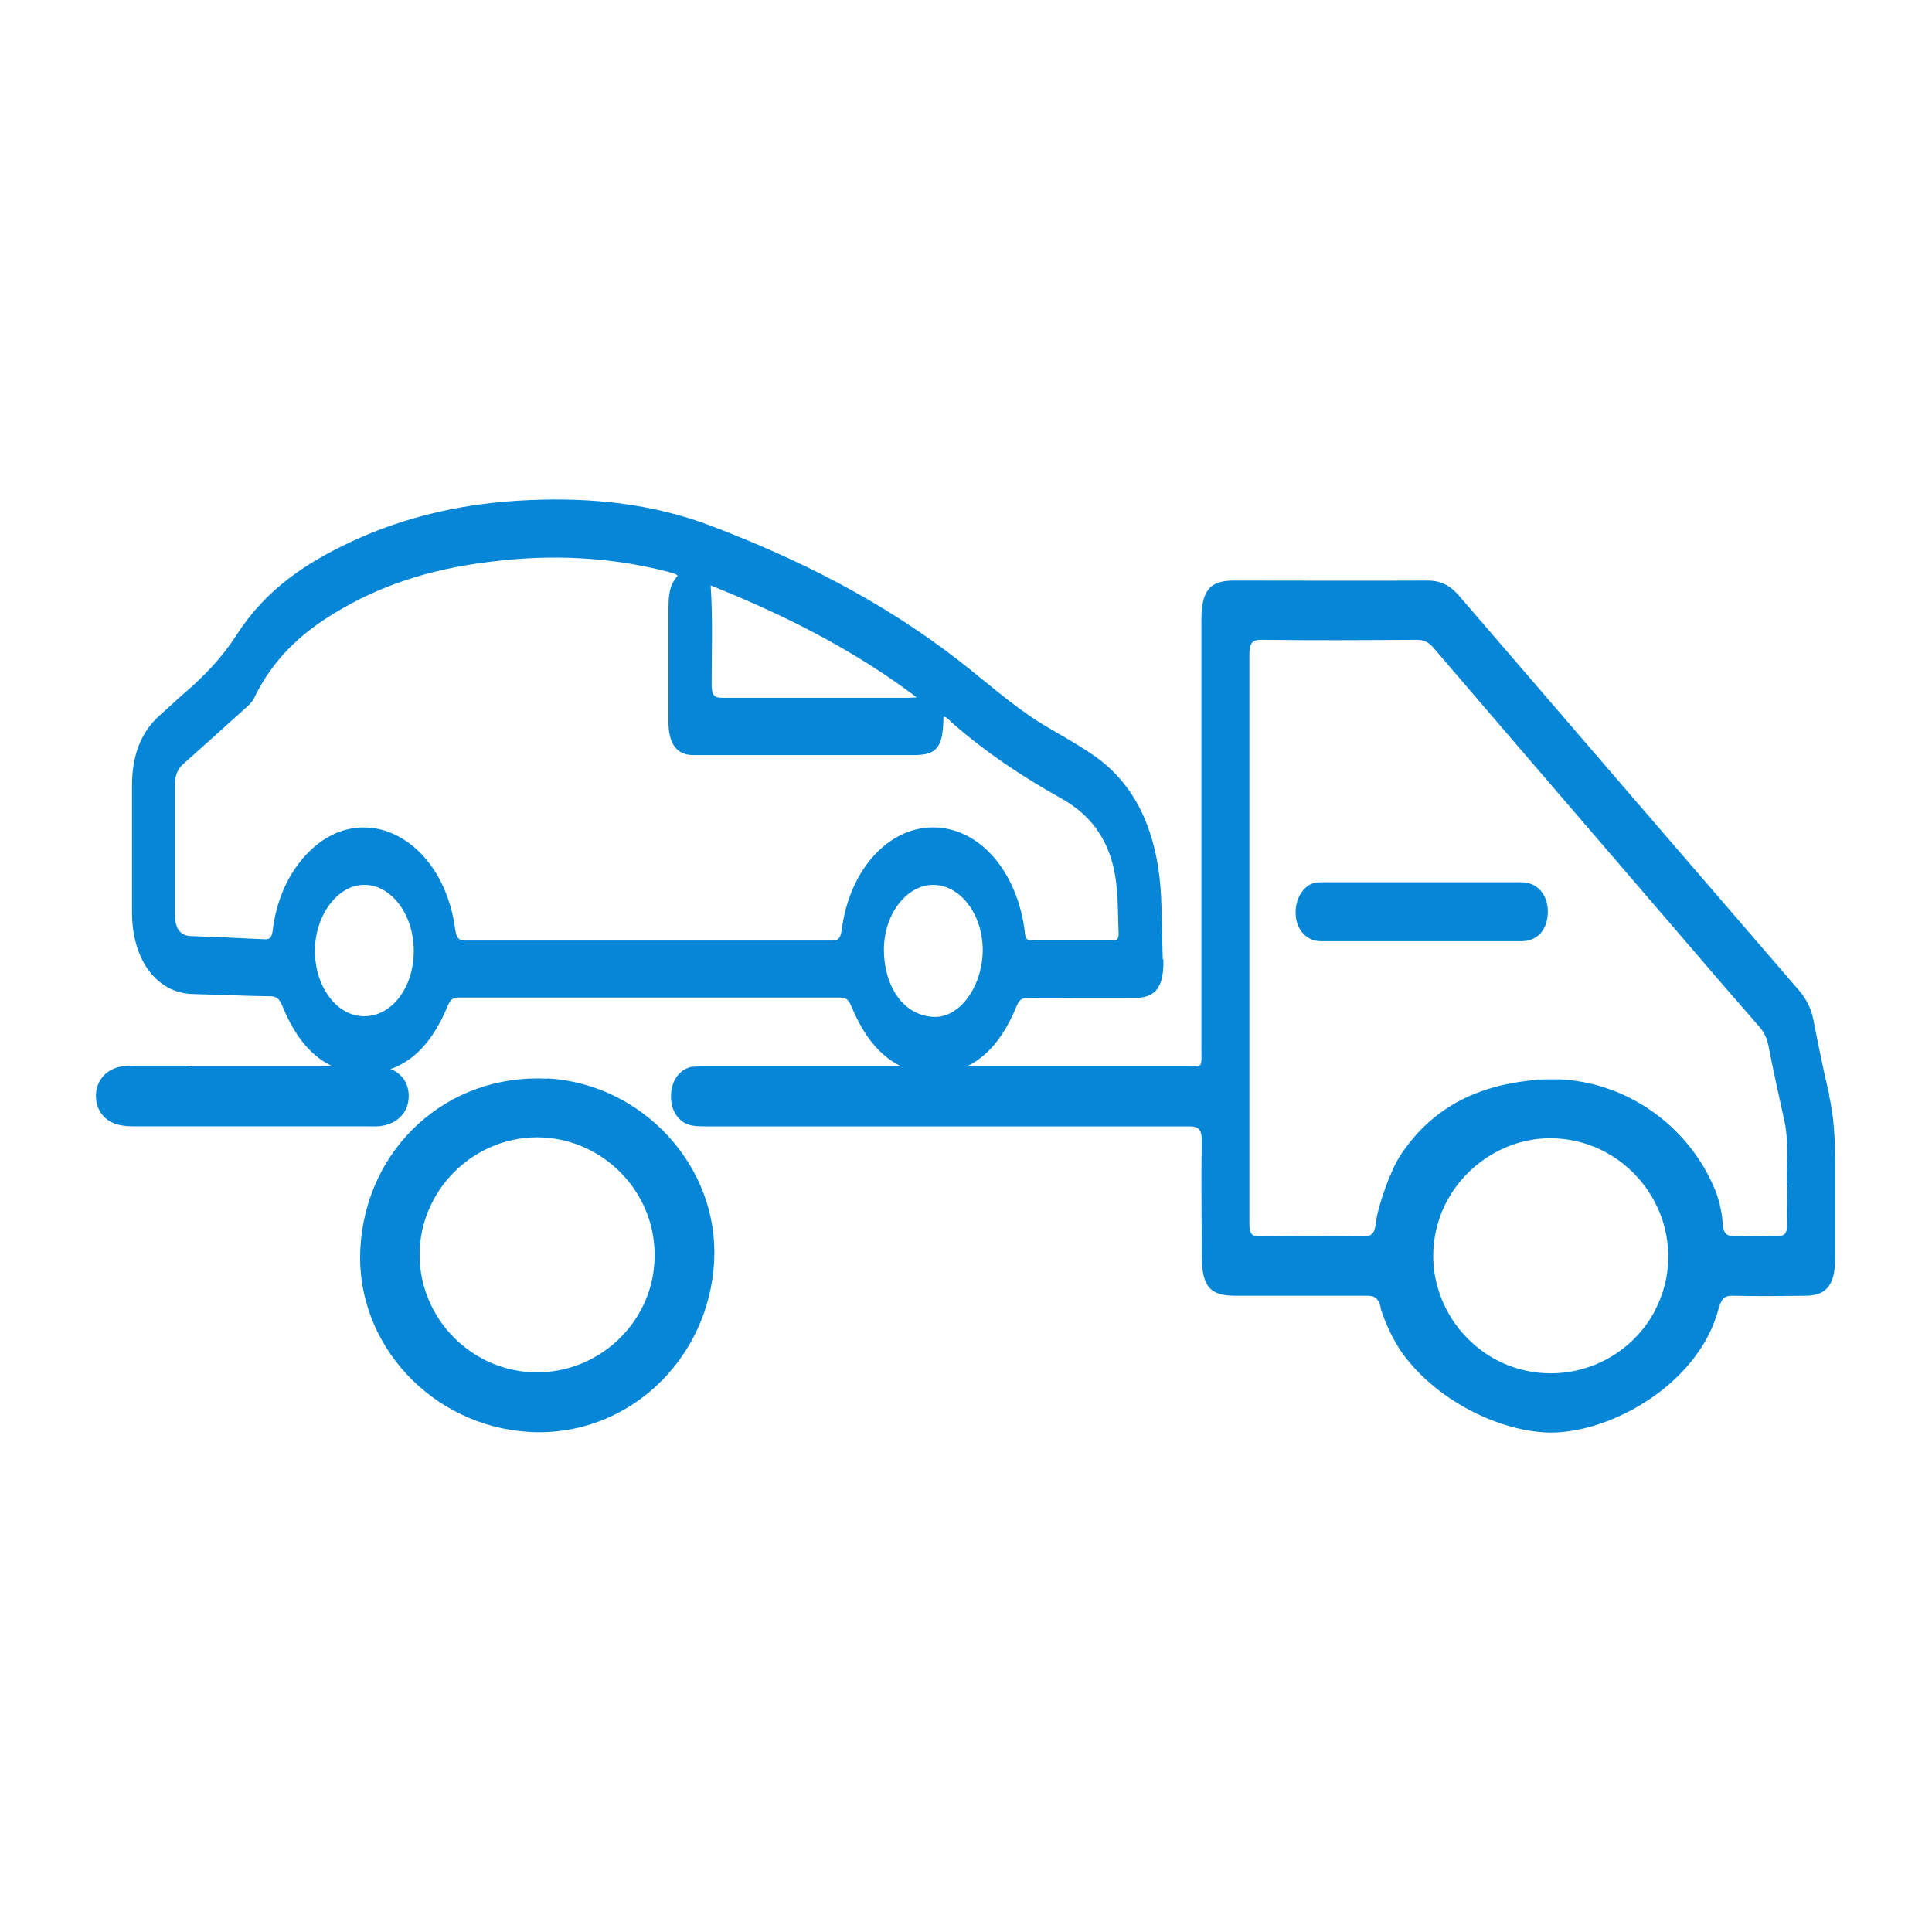 <?xml version="1.0" encoding="UTF-8"?>
<svg id="Layer_1" xmlns="http://www.w3.org/2000/svg" viewBox="0 0 60 60">
  <defs>
    <style>
      .cls-1 {
        fill: #0586d7;
      }
    </style>
  </defs>
  <g id="zg90Gn.tif">
    <g>
      <path class="cls-1" d="M42.88,40.63c.14.44.33.85.57,1.24l-.57-1.24ZM47.26,27.4c-2.07,0-4.14,0-6.21,0-.17,0-.33.02-.47.14-.27.22-.4.63-.32,1.03.08.39.37.65.74.66,1.05,0,2.1,0,3.15,0,1.03,0,2.06,0,3.09,0,.51,0,.82-.35.83-.91,0-.53-.32-.92-.82-.92ZM47.26,27.4c-2.07,0-4.14,0-6.21,0-.17,0-.33.02-.47.14-.27.22-.4.63-.32,1.03.08.39.37.65.74.66,1.05,0,2.1,0,3.15,0,1.03,0,2.06,0,3.09,0,.51,0,.82-.35.83-.91,0-.53-.32-.92-.82-.92ZM47.26,27.4c-2.07,0-4.14,0-6.21,0-.17,0-.33.02-.47.14-.27.22-.4.63-.32,1.03.08.39.37.65.74.66,1.05,0,2.1,0,3.15,0,1.03,0,2.06,0,3.09,0,.51,0,.82-.35.83-.91,0-.53-.32-.92-.82-.92ZM47.26,27.4c-2.07,0-4.14,0-6.21,0-.17,0-.33.02-.47.14-.27.22-.4.63-.32,1.03.08.39.37.65.74.66,1.05,0,2.1,0,3.15,0,1.03,0,2.06,0,3.09,0,.51,0,.82-.35.83-.91,0-.53-.32-.92-.82-.92ZM47.26,27.4c-2.07,0-4.14,0-6.21,0-.17,0-.33.02-.47.14-.27.22-.4.63-.32,1.03.08.39.37.65.74.66,1.05,0,2.1,0,3.15,0,1.03,0,2.06,0,3.09,0,.51,0,.82-.35.83-.91,0-.53-.32-.92-.82-.92ZM47.26,27.4c-2.07,0-4.14,0-6.21,0-.17,0-.33.02-.47.14-.27.22-.4.63-.32,1.03.08.39.37.65.74.66,1.05,0,2.1,0,3.15,0,1.03,0,2.06,0,3.09,0,.51,0,.82-.35.83-.91,0-.53-.32-.92-.82-.92ZM47.26,27.4c-2.07,0-4.14,0-6.21,0-.17,0-.33.02-.47.14-.27.22-.4.63-.32,1.03.08.39.37.65.74.66,1.05,0,2.1,0,3.15,0,1.03,0,2.06,0,3.09,0,.51,0,.82-.35.83-.91,0-.53-.32-.92-.82-.92ZM47.26,27.4c-2.07,0-4.14,0-6.21,0-.17,0-.33.02-.47.14-.27.22-.4.63-.32,1.03.08.39.37.65.74.66,1.05,0,2.1,0,3.15,0,1.03,0,2.06,0,3.09,0,.51,0,.82-.35.83-.91,0-.53-.32-.92-.82-.92ZM47.26,27.4c-2.07,0-4.14,0-6.21,0-.17,0-.33.02-.47.14-.27.22-.4.63-.32,1.03.08.39.37.65.74.66,1.05,0,2.1,0,3.15,0,1.03,0,2.06,0,3.09,0,.51,0,.82-.35.83-.91,0-.53-.32-.92-.82-.92ZM47.26,27.4c-2.07,0-4.14,0-6.21,0-.17,0-.33.02-.47.14-.27.22-.4.63-.32,1.03.08.39.37.65.74.66,1.05,0,2.1,0,3.15,0,1.03,0,2.06,0,3.09,0,.51,0,.82-.35.83-.91,0-.53-.32-.92-.82-.92ZM47.26,27.4c-2.07,0-4.14,0-6.21,0-.17,0-.33.02-.47.14-.27.22-.4.63-.32,1.03.08.39.37.65.74.66,1.05,0,2.1,0,3.15,0,1.03,0,2.06,0,3.09,0,.51,0,.82-.35.83-.91,0-.53-.32-.92-.82-.92ZM47.26,27.4c-2.07,0-4.14,0-6.21,0-.17,0-.33.02-.47.14-.27.22-.4.63-.32,1.03.08.39.37.65.74.66,1.05,0,2.1,0,3.15,0,1.03,0,2.06,0,3.09,0,.51,0,.82-.35.83-.91,0-.53-.32-.92-.82-.92ZM47.26,27.4c-2.07,0-4.14,0-6.21,0-.17,0-.33.02-.47.14-.27.22-.4.63-.32,1.03.08.39.37.65.74.66,1.05,0,2.1,0,3.15,0,1.03,0,2.06,0,3.09,0,.51,0,.82-.35.83-.91,0-.53-.32-.92-.82-.92ZM47.26,27.4c-2.07,0-4.14,0-6.21,0-.17,0-.33.02-.47.14-.27.22-.4.63-.32,1.03.08.39.37.65.74.66,1.05,0,2.1,0,3.15,0,1.03,0,2.06,0,3.09,0,.51,0,.82-.35.83-.91,0-.53-.32-.92-.82-.92ZM47.26,27.4c-2.07,0-4.14,0-6.21,0-.17,0-.33.02-.47.14-.27.22-.4.63-.32,1.03.08.39.37.65.74.66,1.05,0,2.1,0,3.15,0,1.03,0,2.06,0,3.09,0,.51,0,.82-.35.83-.91,0-.53-.32-.92-.82-.92ZM47.26,27.4c-2.07,0-4.14,0-6.21,0-.17,0-.33.02-.47.14-.27.22-.4.63-.32,1.03.08.39.37.65.74.66,1.05,0,2.1,0,3.15,0,1.03,0,2.06,0,3.09,0,.51,0,.82-.35.83-.91,0-.53-.32-.92-.82-.92ZM47.26,27.4c-2.07,0-4.14,0-6.21,0-.17,0-.33.02-.47.14-.27.22-.4.63-.32,1.03.08.39.37.65.74.66,1.05,0,2.1,0,3.15,0,1.03,0,2.06,0,3.09,0,.51,0,.82-.35.83-.91,0-.53-.32-.92-.82-.92ZM47.26,27.4c-2.07,0-4.14,0-6.21,0-.17,0-.33.02-.47.14-.27.22-.4.63-.32,1.03.08.39.37.65.74.66,1.05,0,2.1,0,3.15,0,1.03,0,2.06,0,3.09,0,.51,0,.82-.35.83-.91,0-.53-.32-.92-.82-.92ZM47.26,27.4c-2.07,0-4.14,0-6.21,0-.17,0-.33.02-.47.14-.27.22-.4.63-.32,1.03.08.39.37.65.74.66,1.05,0,2.1,0,3.15,0,1.03,0,2.06,0,3.09,0,.51,0,.82-.35.83-.91,0-.53-.32-.92-.82-.92ZM47.26,27.4c-2.07,0-4.14,0-6.21,0-.17,0-.33.02-.47.14-.27.22-.4.63-.32,1.03.08.39.37.65.74.66,1.05,0,2.1,0,3.15,0,1.03,0,2.06,0,3.09,0,.51,0,.82-.35.83-.91,0-.53-.32-.92-.82-.92ZM47.26,27.4c-2.07,0-4.14,0-6.21,0-.17,0-.33.02-.47.14-.27.22-.4.63-.32,1.03.08.39.37.65.74.66,1.05,0,2.1,0,3.15,0,1.03,0,2.06,0,3.09,0,.51,0,.82-.35.83-.91,0-.53-.32-.92-.82-.92ZM47.26,27.4c-2.07,0-4.14,0-6.21,0-.17,0-.33.02-.47.14-.27.22-.4.63-.32,1.03.08.39.37.65.74.66,1.05,0,2.1,0,3.15,0,1.03,0,2.06,0,3.09,0,.51,0,.82-.35.83-.91,0-.53-.32-.92-.82-.92Z"/>
      <path class="cls-1" d="M17,33.5c-3.1-.17-5.65,2.15-5.81,5.29-.15,2.94,2.21,5.5,5.24,5.68,3.02.18,5.6-2.21,5.75-5.33.14-2.92-2.22-5.48-5.18-5.65ZM16.68,42.62c-2,0-3.64-1.64-3.65-3.64,0-2,1.64-3.65,3.64-3.66,2.01,0,3.67,1.65,3.66,3.67,0,2-1.65,3.63-3.66,3.63Z"/>
      <path class="cls-1" d="M5.86,33.11c1.92,0,3.85,0,5.77,0,.61,0,1.02.33,1.06.84.04.51-.27.91-.8,1.01-.15.03-.3.02-.45.02-3.72,0-3.47,0-7.19,0-.18,0-.35,0-.53-.04-.47-.1-.75-.46-.74-.93.01-.46.33-.82.8-.89.13-.02.27-.02.41-.02,1.88,0-.22,0,1.66,0Z"/>
      <path class="cls-1" d="M42.87,40.59s-.02-.07-.03-.1c.01.05.03.09.04.14,0-.01,0-.03,0-.04ZM47.28,33.58c.26-.04.52-.06.79-.07-.27,0-.53.03-.79.07Z"/>
      <path class="cls-1" d="M42.88,40.63c.14.44.33.85.57,1.24l-.57-1.24Z"/>
      <path class="cls-1" d="M56.81,34c-.18-.76-.34-1.54-.49-2.31-.07-.37-.22-.66-.44-.92-3.52-4.08-7.04-8.17-10.56-12.26-.28-.33-.58-.48-.97-.48-2.01.01-4.03,0-6.04,0-.75,0-1,.32-1,1.25,0,4.41,0,8.83,0,13.24,0,.68.07.6-.5.6-2.74,0-5.48,0-8.21,0s-4.02,0-6.75,0c-.12,0-.24,0-.36.01-.36.06-.63.41-.65.84-.03.46.19.85.56.96.16.05.32.05.49.05,5.5,0,9.54,0,15.03,0,.31,0,.41.09.4.49-.02,1.16,0,2.33,0,3.49,0,.98.24,1.28,1.04,1.28,1.72,0,2.38,0,4.1,0,.2,0,.31.05.39.26,0,0,0,0,0,0,.01.03.02.06.03.1,0,.01,0,.03,0,.04,0,0,0,0,0,0l.57,1.24c1.07,1.6,3.15,2.6,4.71,2.61,1.92,0,4.61-1.54,5.21-3.84.03-.12.07-.2.11-.27.08-.11.18-.15.35-.14,1.07.02,1.17.01,2.24,0,.65,0,.92-.34.92-1.14,0-1,0-2,0-3.01,0-.71-.03-1.4-.19-2.09ZM51.41,40.68c-.61,1.17-1.84,1.97-3.25,1.97-1.02,0-1.94-.42-2.6-1.1-.54-.55-.91-1.28-1.02-2.08,0,0,0,0,0,0-.02-.15-.03-.3-.03-.46,0-.47.09-.91.25-1.33,0,0,0,0,0,0,.45-1.14,1.47-2.01,2.69-2.26.23-.05.46-.07.69-.07.28,0,.55.03.81.09,1.63.37,2.86,1.85,2.86,3.59,0,.6-.15,1.16-.41,1.66ZM55.5,36.79c.01.39-.01.79,0,1.18.01.31-.05.43-.33.42-.75-.02-.53-.02-1.29,0-.11,0-.2-.01-.26-.06-.07-.06-.11-.16-.12-.33-.02-.32-.09-.63-.19-.93-.75-1.96-2.63-3.43-4.85-3.55-.14,0-.27,0-.41,0h0c-.27.01-.53.03-.79.07,0,0-.01,0-.02,0-1.47.21-2.8.85-3.75,2.29-.3.46-.69,1.53-.76,2.09-.03.31-.12.43-.39.43-1.42-.02-1.79-.02-3.21,0-.26,0-.33-.09-.33-.41,0-2.95,0-5.9,0-8.86s0-5.85,0-8.77c0-.4.09-.5.4-.49,1.6.02,3.2.01,4.8,0,.21,0,.37.07.52.25,2.79,3.26,5.59,6.51,8.39,9.77.57.67,1.15,1.33,1.73,2,.14.16.23.34.28.58.15.79.33,1.57.5,2.36.14.65.05,1.32.07,1.98Z"/>
    </g>
  </g>
  <g id="tPFU1r.tif">
    <path class="cls-1" d="M36.11,29.79c-.02-.64-.02-1.27-.05-1.91-.09-1.95-.73-3.45-2.05-4.39-.54-.38-1.11-.68-1.67-1.02-.9-.56-1.72-1.3-2.57-1.96-2.41-1.87-5.01-3.16-7.69-4.18-1.84-.7-3.73-.88-5.63-.8-1.92.08-3.81.47-5.62,1.33-1.32.63-2.57,1.43-3.49,2.87-.46.71-.99,1.25-1.56,1.75-.27.23-.53.48-.79.71-.6.52-.89,1.25-.89,2.2,0,1.32,0,2.63,0,3.95,0,1.48.78,2.5,1.88,2.53.81.02,1.61.06,2.42.07.18,0,.28.08.37.3.54,1.35,1.39,2.08,2.54,2.09,1.17.01,2.03-.72,2.59-2.08.08-.2.16-.27.33-.27,3.96,0,7.92,0,11.88,0,.16,0,.25.07.33.27.55,1.35,1.41,2.09,2.57,2.09,1.16,0,2.01-.74,2.56-2.09.08-.2.17-.26.33-.26.57.01,1.14,0,1.71,0,.55,0,1.09,0,1.64,0,.65,0,.9-.35.88-1.2ZM28.45,21.66c-.07,0-.15.01-.22.01-1.94,0-3.88,0-5.81,0-.25,0-.32-.09-.32-.43,0-1,.04-2-.03-3.06,2.22.89,4.37,1.95,6.39,3.47ZM11.31,31.56c-.85,0-1.53-.91-1.53-2.04,0-1.09.71-2.05,1.54-2.04.84,0,1.53.93,1.53,2.05,0,1.14-.68,2.03-1.54,2.03ZM28.98,31.58c-.98-.06-1.52-1.01-1.53-2.06-.01-1.1.68-2.02,1.51-2.04.85-.01,1.55.89,1.56,2.01,0,1.13-.71,2.14-1.54,2.09ZM34.58,29.2c-.86,0-1.71,0-2.57,0-.18,0-.17-.15-.19-.31-.2-1.54-1.07-2.77-2.2-3.1-1.62-.48-3.2.91-3.48,3.09-.04.28-.12.33-.31.33-3.79,0-7.59,0-11.38,0-.19,0-.27-.06-.31-.33-.37-2.86-2.91-4.16-4.62-2.35-.57.61-.93,1.4-1.05,2.36-.03.23-.09.29-.26.28-.76-.04-1.53-.07-2.29-.1-.32-.01-.49-.24-.49-.67,0-1.34,0-2.68,0-4.02,0-.3.09-.51.28-.67.62-.55,1.24-1.11,1.86-1.67.11-.1.23-.19.31-.34.66-1.37,1.65-2.17,2.73-2.79,1.48-.86,3.05-1.28,4.66-1.47,1.84-.23,3.67-.15,5.49.32.07.02.13.04.2.06.02,0,.04.03.09.06-.3.31-.29.73-.29,1.16,0,1.13,0,2.26,0,3.38,0,.68.26,1.03.77,1.03,2.28,0,4.57,0,6.85,0,.72,0,.91-.24.92-1.19.11,0,.18.11.26.18,1.07.94,2.21,1.69,3.39,2.35.74.42,1.35,1.02,1.62,2.1.17.69.14,1.41.17,2.12,0,.15-.06.19-.16.19Z"/>
  </g>
</svg>